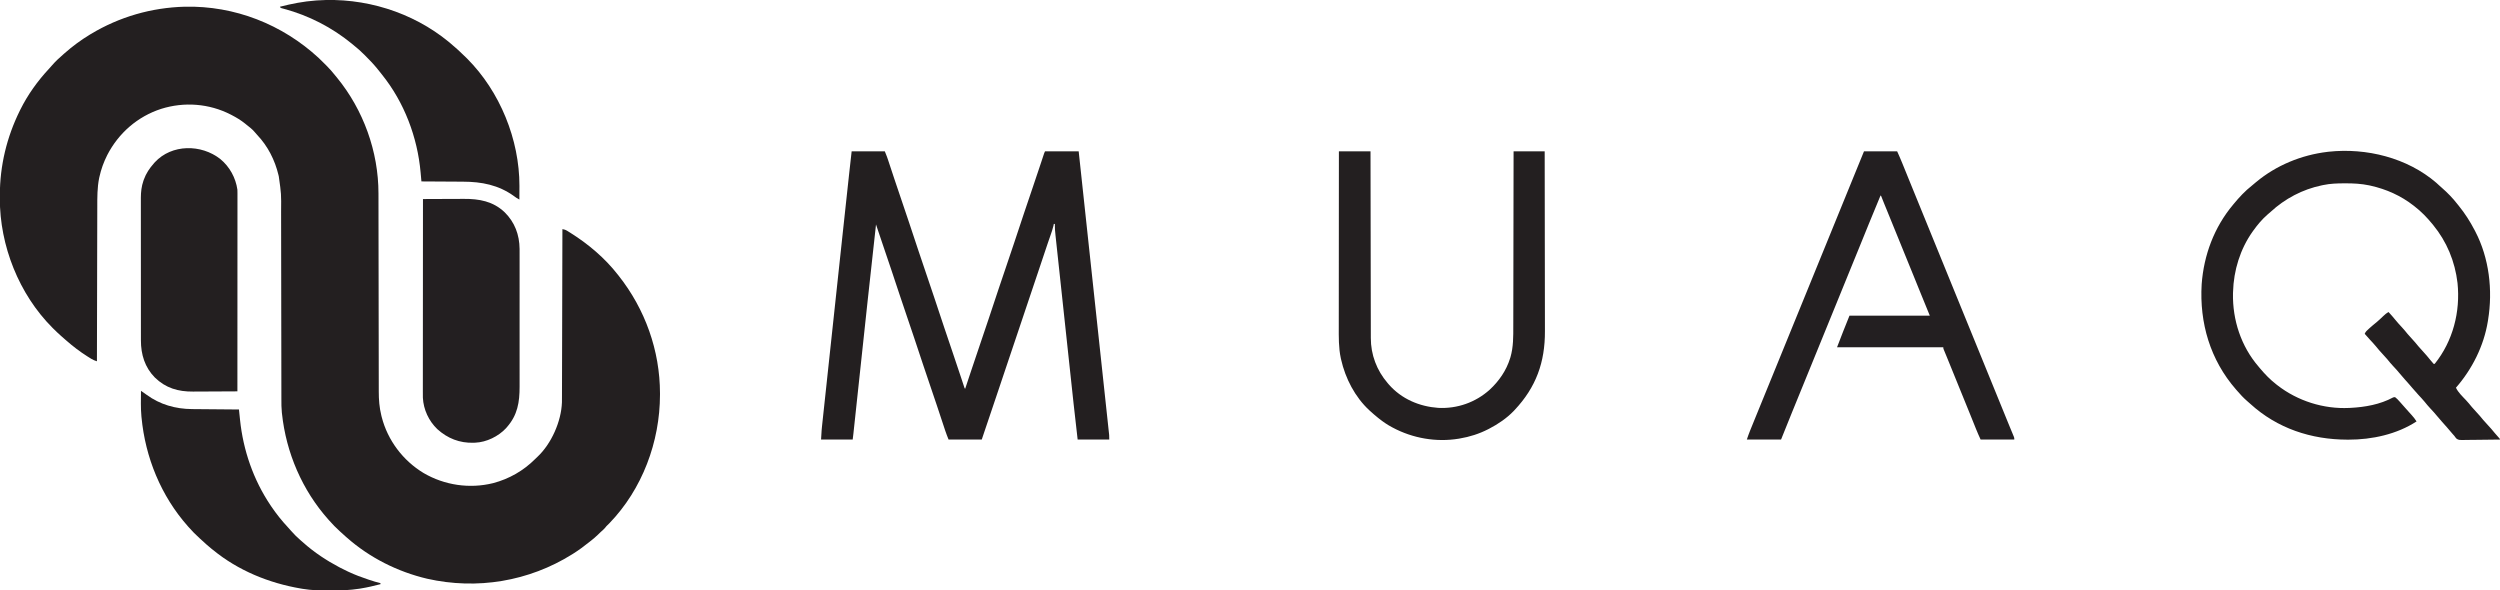 <?xml version="1.0" encoding="UTF-8"?>
<svg version="1.1" xmlns="http://www.w3.org/2000/svg" width="4823" height="1139">
<path d="M0 0 C96.171 -2.2 188.147 33.982 258.522 99.066 C261.922 102.331 265.277 105.635 268.609 108.968 C270.082 110.438 271.563 111.901 273.044 113.363 C279.313 119.595 285.034 126.132 290.522 133.066 C291.524 134.286 292.527 135.504 293.534 136.719 C344.648 199.146 373.691 279.562 373.667 360.264 C373.67 361.974 373.674 363.684 373.678 365.394 C373.688 370.062 373.691 374.729 373.694 379.397 C373.698 384.443 373.707 389.49 373.716 394.536 C373.731 403.273 373.743 412.01 373.752 420.747 C373.766 433.399 373.787 446.05 373.811 458.702 C373.849 479.256 373.884 499.811 373.915 520.365 C373.917 521.595 373.919 522.824 373.921 524.09 C373.948 541.525 373.972 558.96 373.994 576.396 C373.996 577.623 373.998 578.851 373.999 580.115 C374.001 581.341 374.002 582.567 374.004 583.831 C374.031 604.305 374.065 624.779 374.106 645.253 C374.131 657.865 374.149 670.478 374.159 683.09 C374.166 691.739 374.181 700.388 374.201 709.038 C374.212 714.02 374.221 719.002 374.22 723.985 C374.22 728.558 374.229 733.13 374.244 737.703 C374.248 739.346 374.249 740.988 374.246 742.631 C374.222 758.115 375.411 773.365 379.147 788.441 C379.408 789.498 379.668 790.555 379.936 791.644 C391.503 836.692 420.981 875.648 460.714 899.641 C501.092 923.242 549.485 930.391 594.917 919.116 C625.93 910.926 653.499 895.12 676.128 872.457 C677.509 871.078 678.905 869.714 680.339 868.391 C707.252 843.164 726.389 800.017 727.621 763.117 C727.665 759.515 727.678 755.913 727.681 752.311 C727.685 750.914 727.69 749.517 727.696 748.12 C727.709 744.295 727.717 740.471 727.723 736.647 C727.731 732.517 727.745 728.388 727.758 724.259 C727.78 717.109 727.798 709.959 727.813 702.81 C727.836 692.472 727.864 682.135 727.894 671.798 C727.941 655.026 727.985 638.253 728.025 621.481 C728.065 605.19 728.106 588.9 728.15 572.609 C728.153 571.604 728.156 570.6 728.158 569.565 C728.172 564.525 728.186 559.486 728.2 554.446 C728.313 512.653 728.42 470.86 728.522 429.066 C731.887 429.691 734.424 430.358 737.351 432.148 C738.414 432.795 738.414 432.795 739.498 433.455 C740.249 433.925 740.999 434.395 741.772 434.879 C742.955 435.612 742.955 435.612 744.162 436.359 C778.452 457.845 810.608 485.082 835.522 517.066 C835.988 517.654 836.453 518.242 836.933 518.847 C888.127 583.529 916.718 663.382 916.772 745.941 C916.773 747.323 916.773 747.323 916.775 748.733 C916.67 839.514 882.569 930.858 819.097 996.578 C817.787 997.873 816.472 999.161 815.147 1000.441 C813.299 1002.236 813.299 1002.236 811.022 1005.129 C808.409 1008.2 805.612 1010.683 802.55 1013.289 C800.672 1014.935 798.941 1016.644 797.21 1018.441 C792.648 1023.055 787.601 1027.042 782.522 1031.066 C781.857 1031.597 781.192 1032.128 780.507 1032.675 C770.493 1040.653 760.372 1048.259 749.522 1055.066 C748.799 1055.522 748.076 1055.977 747.331 1056.447 C663.657 1108.779 563.734 1125.27 467.59 1103.555 C410.46 1090.065 356.573 1062.966 312.522 1024.066 C311.678 1023.321 310.834 1022.576 309.964 1021.809 C307.467 1019.579 304.993 1017.325 302.522 1015.066 C301.482 1014.131 300.442 1013.196 299.401 1012.262 C291.992 1005.567 285.121 998.564 278.522 991.066 C278.06 990.549 277.599 990.032 277.123 989.499 C226.49 932.739 195.554 860.518 187.522 785.066 C187.434 784.304 187.346 783.542 187.256 782.756 C186.36 774.245 186.375 765.758 186.378 757.213 C186.375 755.515 186.371 753.818 186.367 752.12 C186.357 747.479 186.354 742.837 186.351 738.196 C186.347 733.181 186.338 728.165 186.329 723.15 C186.314 714.463 186.302 705.777 186.293 697.09 C186.279 684.506 186.258 671.923 186.234 659.34 C186.196 638.891 186.161 618.442 186.13 597.992 C186.128 596.769 186.126 595.546 186.124 594.286 C186.097 576.948 186.073 559.609 186.05 542.271 C186.049 541.051 186.047 539.831 186.046 538.574 C186.044 537.356 186.042 536.138 186.041 534.883 C186.014 514.522 185.98 494.161 185.939 473.8 C185.914 461.259 185.896 448.719 185.886 436.179 C185.878 427.573 185.864 418.967 185.844 410.361 C185.832 405.406 185.824 400.452 185.825 395.497 C186.178 361.315 186.178 361.315 181.397 327.566 C181.184 326.627 180.971 325.687 180.751 324.719 C173.901 295.988 160.152 268.886 139.749 247.414 C137.762 245.319 135.922 243.166 134.085 240.941 C129.776 235.999 124.67 232.096 119.522 228.066 C118.521 227.249 117.519 226.432 116.487 225.59 C108.37 219.036 99.784 213.847 90.522 209.066 C89.517 208.544 89.517 208.544 88.492 208.012 C47.072 186.788 -1.115 183.11 -45.478 197.066 C-90.945 211.757 -127.653 243.7 -149.492 286.033 C-156.391 299.623 -161.466 313.611 -164.728 328.504 C-164.879 329.181 -165.03 329.858 -165.186 330.556 C-168.96 349.153 -168.787 368.035 -168.794 386.917 C-168.798 390.916 -168.813 394.915 -168.827 398.914 C-168.849 405.821 -168.864 412.728 -168.874 419.634 C-168.889 429.62 -168.914 439.605 -168.943 449.591 C-168.988 465.797 -169.025 482.003 -169.056 498.209 C-169.086 513.94 -169.12 529.67 -169.16 545.401 C-169.163 546.372 -169.165 547.344 -169.168 548.345 C-169.18 553.221 -169.192 558.097 -169.205 562.972 C-169.308 603.337 -169.398 643.702 -169.478 684.066 C-173.264 682.84 -176.591 681.599 -179.989 679.52 C-180.82 679.011 -181.651 678.503 -182.507 677.98 C-183.823 677.157 -183.823 677.157 -185.165 676.316 C-186.085 675.743 -187.005 675.169 -187.952 674.579 C-202.309 665.503 -215.722 655.265 -228.478 644.066 C-229.576 643.117 -229.576 643.117 -230.696 642.148 C-232.635 640.467 -234.558 638.769 -236.478 637.066 C-237.574 636.109 -237.574 636.109 -238.692 635.133 C-243.845 630.581 -248.794 625.853 -253.665 621.004 C-254.235 620.439 -254.805 619.873 -255.392 619.291 C-319.988 554.462 -356.965 460.957 -356.801 369.847 C-356.798 368.785 -356.794 367.723 -356.79 366.629 C-356.788 365.531 -356.786 364.434 -356.784 363.303 C-356.605 306.54 -343.581 252.035 -318.478 201.066 C-318.082 200.262 -317.687 199.457 -317.279 198.628 C-302.932 169.769 -283.867 143.193 -261.896 119.668 C-259.848 117.465 -257.869 115.228 -255.915 112.941 C-249.347 105.383 -242.088 98.556 -234.478 92.066 C-233.039 90.794 -233.039 90.794 -231.571 89.496 C-216.594 76.315 -200.533 64.421 -183.478 54.066 C-182.704 53.597 -181.931 53.127 -181.134 52.643 C-125.965 19.475 -64.28 1.723 0 0 Z " fill="#231F20" transform="translate(356.478,12.934)"/>
<path d="M0 0 C21.12 0 42.24 0 64 0 C68.499 11.248 68.499 11.248 70.068 15.992 C70.423 17.061 70.778 18.129 71.143 19.229 C71.516 20.361 71.889 21.494 72.273 22.66 C72.894 24.529 73.514 26.398 74.135 28.267 C75.002 30.881 75.866 33.496 76.73 36.111 C78.616 41.816 80.505 47.52 82.398 53.223 C82.616 53.878 82.834 54.534 83.058 55.21 C86.548 65.72 90.11 76.204 93.701 86.68 C99.389 103.271 104.992 119.89 110.531 136.531 C110.897 137.629 111.262 138.726 111.638 139.857 C114.638 148.871 117.634 157.886 120.63 166.901 C123.241 174.757 125.854 182.613 128.469 190.469 C128.835 191.569 129.201 192.669 129.579 193.803 C134.325 208.056 139.126 222.29 144 236.5 C149.254 251.818 154.417 267.166 159.531 282.531 C159.897 283.631 160.263 284.73 160.64 285.863 C163.64 294.874 166.635 303.887 169.63 312.901 C172.241 320.757 174.854 328.613 177.469 336.469 C177.832 337.561 178.196 338.654 178.571 339.78 C184.042 356.207 189.596 372.605 195.21 388.984 C200.581 404.657 205.808 420.374 211.003 436.105 C212.152 439.582 213.304 443.056 214.457 446.531 C214.802 447.579 215.146 448.626 215.501 449.705 C215.817 450.654 216.132 451.603 216.456 452.58 C216.869 453.83 216.869 453.83 217.291 455.106 C217.844 456.982 217.844 456.982 219 458 C219.257 457.227 219.514 456.453 219.779 455.656 C222.275 448.149 224.772 440.641 227.271 433.135 C228.554 429.281 229.836 425.427 231.117 421.573 C236.898 404.178 242.736 386.805 248.68 369.465 C254.039 353.825 259.309 338.156 264.531 322.469 C264.897 321.371 265.262 320.273 265.639 319.142 C268.261 311.262 270.881 303.381 273.5 295.5 C276.488 286.51 279.476 277.52 282.469 268.531 C283.018 266.881 283.018 266.881 283.579 265.197 C288.599 250.121 293.688 235.071 298.844 220.041 C303.815 205.542 308.69 191.012 313.531 176.469 C314.08 174.82 314.08 174.82 314.64 173.137 C317.262 165.259 319.881 157.38 322.5 149.5 C325.488 140.51 328.476 131.52 331.469 122.531 C331.832 121.439 332.196 120.346 332.571 119.22 C338.042 102.791 343.596 86.392 349.21 70.011 C354.163 55.556 359.007 41.067 363.812 26.562 C364.991 23.006 366.17 19.451 367.351 15.895 C368.069 13.733 368.786 11.571 369.501 9.408 C369.974 7.985 369.974 7.985 370.456 6.533 C370.869 5.287 370.869 5.287 371.291 4.015 C372 2 372 2 373 0 C394.45 0 415.9 0 438 0 C441.933 36.589 441.933 36.589 443.435 50.566 C443.529 51.437 443.622 52.308 443.719 53.206 C452.363 133.635 461.005 214.063 469.642 294.493 C469.86 296.522 470.078 298.552 470.296 300.581 C470.457 302.079 470.457 302.079 470.621 303.607 C470.836 305.612 471.052 307.617 471.267 309.622 C471.797 314.556 472.327 319.491 472.857 324.426 C475.579 349.771 478.302 375.116 481.026 400.461 C483.204 420.722 485.38 440.983 487.553 461.245 C488.694 471.882 489.836 482.52 490.981 493.157 C491.734 500.158 492.486 507.16 493.235 514.162 C493.649 518.036 494.065 521.909 494.483 525.783 C494.92 529.826 495.352 533.87 495.783 537.913 C495.972 539.65 495.972 539.65 496.164 541.421 C496.276 542.477 496.388 543.534 496.503 544.622 C496.6 545.524 496.697 546.426 496.797 547.355 C497.018 550.229 497 553.118 497 556 C476.87 556 456.74 556 436 556 C433.248 532.897 430.635 509.785 428.154 486.651 C427.667 482.116 427.178 477.582 426.69 473.047 C425.631 463.208 424.574 453.369 423.517 443.529 C422.856 437.373 422.195 431.217 421.533 425.061 C419.696 407.965 417.86 390.87 416.025 373.774 C415.909 372.688 415.792 371.601 415.672 370.482 C415.436 368.281 415.2 366.079 414.964 363.877 C414.846 362.785 414.729 361.692 414.608 360.567 C414.491 359.473 414.374 358.379 414.253 357.252 C412.342 339.448 410.428 321.644 408.511 303.84 C406.537 285.498 404.566 267.156 402.599 248.813 C401.497 238.539 400.393 228.264 399.286 217.99 C398.345 209.266 397.408 200.542 396.475 191.817 C396 187.37 395.522 182.923 395.041 178.476 C394.601 174.405 394.164 170.333 393.732 166.261 C393.575 164.79 393.416 163.32 393.255 161.85 C392.458 154.53 391.807 147.366 392 140 C391.34 140 390.68 140 390 140 C389.675 141.727 389.675 141.727 389.344 143.488 C387.87 150.071 385.572 156.38 383.353 162.74 C381.795 167.211 380.256 171.689 378.719 176.168 C378.365 177.197 378.012 178.227 377.648 179.287 C372.285 194.957 367.089 210.685 361.864 226.401 C347.242 270.378 347.242 270.378 340.248 290.683 C333.69 309.741 327.362 328.876 321 348 C307.024 390.01 307.024 390.01 300.248 409.683 C293.393 429.604 286.786 449.609 280.136 469.599 C271.933 494.253 263.692 518.891 255.213 543.452 C253.786 547.627 252.395 551.814 251 556 C229.88 556 208.76 556 187 556 C184.706 550.264 182.495 544.734 180.565 538.906 C180.353 538.268 180.141 537.63 179.922 536.973 C179.229 534.888 178.54 532.801 177.852 530.715 C177.353 529.213 176.854 527.711 176.355 526.21 C175.039 522.249 173.727 518.288 172.416 514.327 C170.107 507.351 167.793 500.376 165.477 493.402 C165.216 492.618 164.955 491.833 164.687 491.024 C160.583 478.672 156.4 466.348 152.18 454.035 C147.168 439.41 142.226 424.763 137.344 410.094 C137.022 409.128 136.701 408.161 136.369 407.166 C133.749 399.29 131.132 391.414 128.516 383.537 C126.231 376.659 123.945 369.782 121.656 362.906 C121.334 361.939 121.013 360.972 120.681 359.976 C115.89 345.59 111.022 331.231 106.105 316.887 C101.528 303.529 97.021 290.148 92.562 276.75 C92.252 275.816 91.941 274.882 91.62 273.92 C89.095 266.329 86.573 258.738 84.052 251.146 C81.849 244.513 79.645 237.881 77.438 231.25 C76.974 229.858 76.974 229.858 76.501 228.437 C71.412 213.152 66.241 197.896 61.006 182.661 C57.717 173.081 54.485 163.484 51.287 153.874 C50.873 152.631 50.459 151.388 50.033 150.108 C49.021 147.072 48.011 144.036 47 141 C41.327 191.73 35.759 242.471 30.326 293.228 C29.38 302.061 28.433 310.894 27.485 319.727 C25.796 335.469 24.109 351.211 22.422 366.953 C20.794 382.157 19.164 397.36 17.535 412.564 C17.433 413.512 17.331 414.46 17.227 415.436 C15.533 431.237 13.839 447.037 12.144 462.837 C11.107 472.506 10.071 482.174 9.035 491.843 C8.331 498.417 7.627 504.99 6.922 511.564 C6.516 515.347 6.111 519.129 5.706 522.912 C5.268 527.01 4.828 531.109 4.388 535.207 C4.261 536.397 4.134 537.587 4.003 538.813 C3.826 540.465 3.826 540.465 3.645 542.151 C3.543 543.094 3.442 544.037 3.338 545.009 C2.923 548.677 2.458 552.338 2 556 C-18.13 556 -38.26 556 -59 556 C-57.851 536.473 -57.851 536.473 -57.1 529.65 C-57.015 528.846 -56.93 528.041 -56.842 527.213 C-56.562 524.578 -56.276 521.943 -55.991 519.309 C-55.784 517.376 -55.578 515.442 -55.372 513.509 C-54.81 508.242 -54.243 502.975 -53.675 497.708 C-53.061 492.007 -52.452 486.306 -51.842 480.605 C-50.647 469.441 -49.449 458.278 -48.248 447.114 C-46.844 434.053 -45.444 420.992 -44.044 407.93 C-41.539 384.556 -39.031 361.182 -36.52 337.809 C-34.098 315.269 -31.679 292.729 -29.263 270.188 C-29.152 269.151 -29.152 269.151 -29.038 268.094 C-28.665 264.611 -28.292 261.129 -27.918 257.647 C-27.845 256.959 -27.771 256.272 -27.695 255.563 C-27.546 254.176 -27.398 252.789 -27.249 251.402 C-24.855 229.071 -22.459 206.74 -20.063 184.409 C-19.23 176.643 -18.397 168.876 -17.564 161.11 C-7.99 71.852 -7.99 71.852 -4.712 42.202 C-4.632 41.474 -4.552 40.746 -4.469 39.996 C-2.993 26.662 -1.494 13.332 0 0 Z " fill="#231F20" transform="translate(1643,292)"/>
<path d="M0 0 C1.537 1.381 3.061 2.776 4.562 4.195 C6.539 6.051 8.553 7.824 10.605 9.594 C21.639 19.215 31.926 29.762 40.863 41.355 C41.714 42.407 42.567 43.456 43.422 44.504 C55.232 59.07 65.21 74.733 73.863 91.355 C74.273 92.131 74.682 92.907 75.104 93.707 C102.048 145.291 109.164 207.251 99.863 264.355 C99.713 265.318 99.563 266.281 99.408 267.273 C91.702 314.711 69.26 359.281 37.863 395.355 C42.254 404.479 50.178 411.848 57.064 419.162 C61.086 423.455 64.813 427.917 68.488 432.512 C71.328 435.912 74.327 439.131 77.363 442.355 C81.969 447.246 86.289 452.263 90.488 457.512 C93.328 460.912 96.327 464.131 99.363 467.355 C104.059 472.344 108.503 477.452 112.785 482.805 C115.552 486.201 118.477 489.441 121.43 492.676 C122.863 494.355 122.863 494.355 122.863 495.355 C112.423 495.518 101.984 495.642 91.543 495.718 C86.694 495.755 81.846 495.804 76.998 495.884 C72.317 495.96 67.636 496.001 62.954 496.02 C61.171 496.033 59.387 496.058 57.604 496.096 C43.65 496.38 43.65 496.38 39.283 493.876 C37.503 492.124 36.212 490.448 34.863 488.355 C33.816 487.155 32.755 485.966 31.676 484.793 C29.474 482.246 27.29 479.683 25.105 477.121 C24.087 475.928 23.069 474.736 22.051 473.543 C21.534 472.937 21.017 472.332 20.484 471.708 C17.279 467.966 14.012 464.295 10.676 460.668 C7.505 457.215 4.483 453.7 1.551 450.043 C-2.524 444.987 -6.889 440.274 -11.337 435.55 C-15.376 431.237 -19.126 426.757 -22.82 422.145 C-26.497 417.718 -30.441 413.547 -34.363 409.34 C-38.668 404.722 -42.78 399.948 -46.875 395.145 C-47.9 393.944 -48.924 392.743 -49.949 391.543 C-50.467 390.937 -50.984 390.331 -51.517 389.706 C-54.722 385.965 -57.989 382.294 -61.324 378.668 C-64.495 375.215 -67.517 371.7 -70.449 368.043 C-74.525 362.986 -78.89 358.272 -83.339 353.548 C-87.36 349.254 -91.087 344.793 -94.762 340.199 C-97.601 336.799 -100.601 333.58 -103.637 330.355 C-108.26 325.446 -112.603 320.411 -116.82 315.145 C-120.481 310.736 -124.408 306.582 -128.316 302.395 C-131.677 298.79 -134.928 295.095 -138.137 291.355 C-136.538 287.174 -133.448 284.588 -130.199 281.668 C-129.615 281.135 -129.031 280.603 -128.429 280.054 C-124.116 276.154 -119.646 272.488 -115.105 268.855 C-110.684 265.132 -106.513 261.149 -102.35 257.139 C-99.128 254.068 -96.109 251.455 -92.137 249.355 C-87.555 254.349 -83.068 259.382 -78.824 264.668 C-74.934 269.482 -70.807 274.005 -66.579 278.519 C-62.677 282.708 -59.064 287.077 -55.48 291.543 C-52.805 294.754 -49.993 297.806 -47.137 300.855 C-42.698 305.594 -38.545 310.477 -34.48 315.543 C-31.805 318.754 -28.993 321.806 -26.137 324.855 C-20.868 330.484 -15.964 336.343 -11.137 342.355 C-9.188 344.757 -7.221 347.068 -5.137 349.355 C-4.477 349.355 -3.817 349.355 -3.137 349.355 C32.117 305.547 46.623 248.805 40.913 193.304 C36.036 151.819 20.32 113.695 -6.137 81.355 C-6.597 80.793 -7.056 80.23 -7.53 79.65 C-17.938 67.012 -29.125 55.342 -42.137 45.355 C-42.664 44.941 -43.191 44.527 -43.734 44.1 C-68.237 24.906 -96.573 12.257 -126.887 5.543 C-127.759 5.348 -128.632 5.153 -129.531 4.953 C-144.742 1.774 -159.831 0.976 -175.324 1.043 C-176.225 1.045 -177.126 1.047 -178.054 1.049 C-191.616 1.101 -204.826 1.537 -218.137 4.355 C-219.065 4.544 -219.994 4.732 -220.951 4.925 C-258.145 12.661 -292.028 30.577 -319.887 56.293 C-321.865 58.106 -323.889 59.826 -325.949 61.543 C-336.261 70.563 -345.175 81.243 -353.137 92.355 C-353.545 92.923 -353.953 93.491 -354.374 94.076 C-378.382 127.845 -390.997 169.022 -392.137 210.355 C-392.177 211.389 -392.217 212.423 -392.258 213.488 C-393.306 264.642 -376.642 315.394 -343.137 354.355 C-342.227 355.447 -341.318 356.54 -340.41 357.633 C-330.614 369.343 -320.262 380.025 -308.137 389.355 C-307.597 389.777 -307.058 390.198 -306.502 390.631 C-267.553 420.896 -217.501 436.737 -168.137 434.355 C-167.259 434.314 -166.381 434.273 -165.477 434.231 C-137.398 432.768 -108.538 427.653 -83.527 414.191 C-81.137 413.355 -81.137 413.355 -79.172 413.824 C-76.206 416.056 -73.787 418.725 -71.324 421.48 C-70.523 422.363 -70.523 422.363 -69.706 423.263 C-66.378 426.939 -63.088 430.649 -59.844 434.398 C-57.8 436.741 -55.72 439.048 -53.637 441.355 C-52.136 443.022 -50.636 444.689 -49.137 446.355 C-48.481 447.082 -47.824 447.81 -47.148 448.559 C-43.792 452.325 -40.812 456.075 -38.137 460.355 C-76.151 485.275 -124.424 495.611 -169.324 495.543 C-170.439 495.542 -170.439 495.542 -171.576 495.541 C-241.449 495.388 -306.797 473.876 -358.797 426.477 C-360.925 424.548 -363.084 422.665 -365.262 420.793 C-372.111 414.812 -378.24 408.264 -384.137 401.355 C-384.937 400.444 -385.738 399.533 -386.562 398.594 C-436.196 341.661 -457.144 270.31 -452.67 195.625 C-448.556 139.33 -428.496 85.702 -392.137 42.355 C-391.726 41.855 -391.314 41.355 -390.891 40.84 C-380.315 27.993 -368.866 15.697 -355.746 5.41 C-352.967 3.222 -350.312 0.919 -347.637 -1.395 C-308.821 -33.732 -260.119 -53.689 -210.137 -59.645 C-209.362 -59.74 -208.586 -59.836 -207.788 -59.935 C-134.927 -67.794 -56.116 -48.29 0 0 Z " fill="#231F20" transform="translate(4700.137,352.645)"/>
<path d="M0 0 C12.58 -0.07 25.16 -0.123 37.74 -0.155 C43.583 -0.171 49.426 -0.192 55.269 -0.226 C60.923 -0.259 66.577 -0.277 72.231 -0.285 C74.373 -0.29 76.515 -0.301 78.657 -0.317 C108.457 -0.536 135.314 4.284 157.568 25.491 C177.16 44.82 186.108 68.97 186.381 96.237 C186.406 100.894 186.405 105.551 186.392 110.208 C186.385 113.895 186.396 117.582 186.404 121.269 C186.417 128.473 186.415 135.678 186.406 142.882 C186.399 148.743 186.398 154.603 186.401 160.463 C186.402 161.301 186.402 162.138 186.403 163 C186.404 164.701 186.405 166.402 186.406 168.103 C186.414 184.019 186.405 199.936 186.388 215.852 C186.375 229.479 186.377 243.107 186.391 256.734 C186.407 272.596 186.413 288.457 186.404 304.319 C186.403 306.013 186.402 307.708 186.401 309.403 C186.401 310.236 186.401 311.07 186.4 311.929 C186.397 317.775 186.402 323.621 186.409 329.467 C186.417 336.602 186.415 343.737 186.399 350.872 C186.391 354.506 186.388 358.139 186.398 361.772 C186.474 391.837 182.534 416.604 162 440 C161.346 440.749 160.693 441.498 160.02 442.27 C145.408 457.923 122.526 469.103 101 470 C99.298 470.077 99.298 470.077 97.562 470.156 C70.861 470.965 47.406 461.803 27.625 443.844 C11.206 428.09 0.963 406.103 -0.184 383.354 C-0.251 379.189 -0.257 375.029 -0.241 370.865 C-0.241 369.258 -0.243 367.652 -0.246 366.045 C-0.25 361.66 -0.242 357.274 -0.232 352.889 C-0.223 348.149 -0.226 343.409 -0.228 338.669 C-0.229 330.466 -0.223 322.263 -0.211 314.06 C-0.195 302.201 -0.19 290.341 -0.187 278.481 C-0.183 259.238 -0.17 239.994 -0.151 220.75 C-0.133 202.062 -0.118 183.374 -0.11 164.685 C-0.109 162.956 -0.109 162.956 -0.108 161.192 C-0.106 155.408 -0.103 149.625 -0.101 143.841 C-0.08 95.894 -0.045 47.947 0 0 Z " fill="#231F21" transform="translate(816,384)"/>
<path d="M0 0 C17.953 14.693 29.795 36.231 33.029 59.229 C33.116 61.498 33.153 63.77 33.152 66.042 C33.153 66.706 33.154 67.369 33.155 68.053 C33.158 70.275 33.154 72.496 33.149 74.718 C33.149 76.328 33.15 77.937 33.152 79.547 C33.154 83.969 33.15 88.39 33.145 92.812 C33.141 97.581 33.142 102.35 33.143 107.119 C33.143 115.381 33.14 123.642 33.135 131.904 C33.126 143.849 33.124 155.795 33.123 167.74 C33.12 187.12 33.114 206.5 33.104 225.88 C33.095 244.706 33.088 263.533 33.084 282.359 C33.083 283.52 33.083 284.68 33.083 285.876 C33.082 291.697 33.08 297.518 33.079 303.339 C33.069 351.636 33.051 399.932 33.029 448.229 C19.354 448.322 5.68 448.392 -7.995 448.436 C-14.347 448.457 -20.698 448.485 -27.049 448.53 C-33.189 448.574 -39.329 448.598 -45.47 448.608 C-47.801 448.615 -50.132 448.63 -52.464 448.651 C-81.139 448.908 -105.255 441.989 -126.221 421.541 C-145.573 401.914 -153.142 377.146 -153.105 349.965 C-153.108 348.149 -153.108 348.149 -153.112 346.297 C-153.117 342.958 -153.118 339.619 -153.117 336.28 C-153.116 332.67 -153.122 329.061 -153.127 325.451 C-153.135 318.387 -153.138 311.323 -153.138 304.259 C-153.139 298.513 -153.141 292.767 -153.144 287.022 C-153.153 270.711 -153.157 254.399 -153.157 238.088 C-153.157 237.21 -153.157 236.332 -153.156 235.427 C-153.156 234.547 -153.156 233.668 -153.156 232.762 C-153.156 218.516 -153.166 204.271 -153.18 190.025 C-153.194 175.378 -153.201 160.73 -153.2 146.083 C-153.2 137.867 -153.202 129.652 -153.213 121.437 C-153.222 114.441 -153.224 107.445 -153.218 100.449 C-153.214 96.885 -153.214 93.321 -153.223 89.757 C-153.232 85.88 -153.226 82.003 -153.218 78.127 C-153.226 76.464 -153.226 76.464 -153.234 74.767 C-153.186 63.714 -151.99 52.707 -148.346 42.229 C-148.087 41.474 -147.829 40.72 -147.562 39.943 C-143.241 27.894 -136.505 17.762 -127.971 8.229 C-127.432 7.607 -126.894 6.986 -126.338 6.346 C-93.484 -29.151 -36.57 -28.74 0 0 Z " fill="#231F20" transform="translate(424.971,306.771)"/>
<path d="M0 0 C21.12 0 42.24 0 64 0 C67.343 7.355 70.572 14.683 73.598 22.164 C74.024 23.213 74.451 24.262 74.89 25.343 C76.283 28.77 77.673 32.197 79.062 35.625 C80.047 38.049 81.032 40.473 82.018 42.896 C83.532 46.621 85.046 50.346 86.559 54.071 C90.955 64.895 95.368 75.712 99.786 86.527 C107.667 105.822 115.533 125.123 123.396 144.426 C129.924 160.454 136.458 176.478 143 192.5 C150.008 209.663 157.007 226.831 164 244 C171.036 261.273 178.076 278.545 185.125 295.812 C185.535 296.816 185.944 297.819 186.366 298.853 C189.244 305.902 192.122 312.951 195 320 C198.292 328.062 201.584 336.125 204.875 344.188 C205.284 345.191 205.694 346.194 206.116 347.227 C213.217 364.623 220.307 382.023 227.395 399.425 C233.923 415.453 240.458 431.478 247 447.5 C255.085 467.303 263.159 487.11 271.229 506.92 C271.658 507.975 272.088 509.029 272.531 510.116 C273.381 512.205 274.231 514.294 275.08 516.384 C277.144 521.458 279.215 526.528 281.309 531.59 C282.088 533.476 282.866 535.363 283.643 537.25 C284.631 539.648 285.623 542.045 286.62 544.44 C287.284 546.055 287.284 546.055 287.961 547.702 C288.355 548.654 288.75 549.606 289.156 550.588 C290 553 290 553 290 556 C268.55 556 247.1 556 225 556 C221.91 549.202 218.897 542.463 216.129 535.543 C215.597 534.222 215.597 534.222 215.054 532.875 C214.289 530.974 213.524 529.073 212.761 527.172 C210.665 521.952 208.561 516.736 206.457 511.52 C205.794 509.875 205.794 509.875 205.118 508.198 C200.028 495.577 194.89 482.976 189.75 470.375 C187.894 465.824 186.039 461.274 184.184 456.723 C183.738 455.631 183.293 454.538 182.834 453.413 C178.214 442.076 173.612 430.732 169.02 419.383 C166.243 412.52 163.455 405.661 160.641 398.812 C160.113 397.528 159.586 396.243 159.059 394.958 C158.091 392.6 157.12 390.243 156.146 387.888 C155.728 386.869 155.31 385.85 154.879 384.801 C154.514 383.916 154.148 383.03 153.772 382.118 C153 380 153 380 153 378 C85.35 378 17.7 378 -52 378 C-44.328 357.541 -36.115 337.288 -28 317 C23.15 317 74.3 317 127 317 C120.4 300.83 113.8 284.66 107 268 C99.5 249.5 99.5 249.5 95.906 240.625 C91.293 229.241 86.645 217.871 82 206.5 C75.854 191.454 69.722 176.403 63.625 161.338 C57.018 145.017 50.36 128.717 43.699 112.418 C43.284 111.403 42.869 110.387 42.442 109.341 C41.668 107.447 40.894 105.553 40.12 103.659 C39.591 102.366 39.591 102.366 39.052 101.046 C38.714 100.218 38.376 99.391 38.027 98.538 C36.599 95.009 35.209 91.466 33.824 87.92 C33.153 86.03 33.153 86.03 32 85 C24.159 103.684 16.397 122.397 8.812 141.188 C8.463 142.053 8.114 142.919 7.754 143.811 C7.399 144.688 7.045 145.565 6.681 146.469 C1.256 159.909 -4.206 173.333 -9.688 186.75 C-11.382 190.897 -13.076 195.044 -14.77 199.191 C-15.196 200.236 -15.623 201.281 -16.063 202.358 C-21.008 214.465 -25.942 226.576 -30.875 238.688 C-31.798 240.952 -32.72 243.217 -33.643 245.482 C-36.429 252.321 -39.214 259.161 -42 266 C-45.708 275.104 -49.416 284.208 -53.125 293.312 C-53.582 294.434 -54.039 295.555 -54.509 296.711 C-61.409 313.648 -68.317 330.581 -75.23 347.513 C-81.828 363.672 -88.416 379.835 -95 396 C-101.585 412.167 -108.174 428.332 -114.773 444.494 C-118.076 452.585 -121.379 460.677 -124.681 468.769 C-125.584 470.98 -126.486 473.192 -127.389 475.403 C-130.29 482.51 -133.19 489.617 -136.088 496.725 C-137.004 498.972 -137.921 501.218 -138.838 503.465 C-145.973 520.945 -152.988 538.469 -160 556 C-181.78 556 -203.56 556 -226 556 C-224.038 550.113 -222.032 544.383 -219.691 538.656 C-219.373 537.871 -219.055 537.086 -218.727 536.277 C-217.675 533.683 -216.619 531.092 -215.562 528.5 C-214.807 526.64 -214.051 524.78 -213.296 522.92 C-210.869 516.945 -208.435 510.972 -206 505 C-205.598 504.013 -205.195 503.026 -204.781 502.008 C-199.374 488.741 -193.958 475.478 -188.54 462.216 C-184.399 452.082 -180.262 441.947 -176.125 431.812 C-175.716 430.811 -175.307 429.809 -174.886 428.776 C-168.25 412.52 -161.623 396.261 -155 380 C-147.964 362.727 -140.924 345.455 -133.875 328.188 C-133.465 327.184 -133.056 326.181 -132.634 325.147 C-129.346 317.094 -126.059 309.042 -122.771 300.989 C-119.889 293.931 -117.007 286.872 -114.125 279.812 C-113.716 278.809 -113.306 277.806 -112.884 276.773 C-105.783 259.377 -98.693 241.977 -91.605 224.575 C-84.668 207.543 -77.722 190.515 -70.771 173.489 C-64.173 157.329 -57.584 141.165 -51 125 C-41.94 102.756 -32.868 80.517 -23.789 58.281 C-19.765 48.424 -15.742 38.567 -11.718 28.71 C-7.812 19.14 -3.906 9.57 0 0 Z " fill="#231F21" transform="translate(3596,292)"/>
<path d="M0 0 C20.13 0 40.26 0 61 0 C61.006 4.648 61.012 9.296 61.018 14.084 C61.073 56.745 61.143 99.407 61.229 142.068 C61.24 147.664 61.251 153.26 61.262 158.856 C61.265 159.97 61.267 161.084 61.269 162.232 C61.304 180.249 61.329 198.266 61.35 216.284 C61.372 234.783 61.405 253.283 61.449 271.782 C61.475 283.189 61.493 294.596 61.499 306.003 C61.505 313.835 61.521 321.666 61.546 329.498 C61.56 334.01 61.569 338.523 61.565 343.035 C61.562 347.178 61.572 351.321 61.593 355.463 C61.598 356.951 61.599 358.438 61.593 359.926 C61.488 392.237 72.987 422.524 94 447 C95.156 448.357 95.156 448.357 96.336 449.742 C120.861 477.671 155.054 492.228 191.611 494.874 C228.128 496.796 263.659 484.349 290.81 459.917 C308.901 443.21 323.007 422.829 330.312 399.188 C330.543 398.455 330.773 397.723 331.01 396.968 C336.75 377.124 336.451 356.964 336.433 336.514 C336.432 331.987 336.449 327.461 336.463 322.934 C336.486 315.112 336.498 307.29 336.502 299.469 C336.509 288.16 336.532 276.851 336.559 265.543 C336.602 247.19 336.632 228.838 336.654 210.486 C336.675 192.669 336.702 174.853 336.738 157.037 C336.74 155.937 336.742 154.837 336.744 153.703 C336.755 148.183 336.766 142.663 336.778 137.144 C336.871 91.429 336.942 45.715 337 0 C356.8 0 376.6 0 397 0 C397.091 47.857 397.162 95.714 397.204 143.57 C397.209 149.231 397.214 154.892 397.22 160.553 C397.221 161.68 397.222 162.807 397.223 163.968 C397.24 182.17 397.272 200.373 397.309 218.575 C397.346 237.278 397.368 255.981 397.376 274.684 C397.382 286.208 397.399 297.732 397.432 309.255 C397.453 317.177 397.459 325.099 397.454 333.021 C397.451 337.579 397.455 342.137 397.477 346.695 C397.749 406.876 380.386 455.02 339 499 C338.384 499.659 337.768 500.317 337.133 500.996 C323.727 514.883 307.089 526.175 290 535 C289.333 535.347 288.665 535.693 287.978 536.05 C270.632 544.938 252.206 550.786 233 554 C232.321 554.117 231.641 554.234 230.941 554.355 C187.734 561.44 142.428 553.541 104 533 C103.384 532.672 102.767 532.345 102.132 532.007 C93.515 527.386 85.654 522.086 78 516 C77.098 515.291 76.195 514.582 75.266 513.852 C70.103 509.718 65.132 505.396 60.25 500.938 C59.731 500.467 59.212 499.997 58.678 499.512 C31.043 473.94 12.469 437.949 4.25 401.562 C4.051 400.694 3.852 399.826 3.647 398.932 C-0.668 378.626 -0.282 358.069 -0.232 337.429 C-0.223 332.89 -0.226 328.352 -0.228 323.813 C-0.229 315.97 -0.223 308.126 -0.211 300.283 C-0.195 288.944 -0.19 277.605 -0.187 266.265 C-0.183 247.863 -0.17 229.461 -0.151 211.058 C-0.132 193.194 -0.118 175.329 -0.11 157.465 C-0.109 156.361 -0.109 155.258 -0.108 154.122 C-0.106 148.587 -0.103 143.052 -0.101 137.517 C-0.08 91.678 -0.044 45.839 0 0 Z " fill="#231F20" transform="translate(2583,292)"/>
<path d="M0 0 C0.548 0.451 1.097 0.902 1.662 1.366 C12.692 10.475 23.175 20.099 33.312 30.188 C34.299 31.167 34.299 31.167 35.306 32.167 C98.511 95.58 136.166 188.176 136.096 277.487 C136.088 280.116 136.075 282.746 136.062 285.375 C136.057 287.19 136.053 289.005 136.049 290.82 C136.038 295.214 136.021 299.607 136 304 C132.22 302.191 128.983 299.858 125.625 297.375 C95.774 275.781 63.302 269.589 27.078 269.488 C24.753 269.471 22.427 269.453 20.102 269.434 C14.052 269.387 8.002 269.357 1.953 269.33 C-4.249 269.3 -10.451 269.254 -16.652 269.209 C-28.768 269.124 -40.884 269.056 -53 269 C-53.119 267.661 -53.119 267.661 -53.241 266.295 C-53.544 262.907 -53.852 259.519 -54.162 256.132 C-54.294 254.68 -54.424 253.227 -54.553 251.775 C-60.607 183.711 -86.085 116.435 -129 63 C-130.071 61.629 -130.071 61.629 -131.164 60.23 C-133.078 57.793 -135.031 55.393 -137 53 C-137.762 52.053 -138.524 51.105 -139.309 50.129 C-146.086 41.861 -153.527 34.258 -161.062 26.688 C-161.569 26.176 -162.076 25.664 -162.597 25.137 C-169.394 18.286 -176.424 11.997 -184 6 C-185.22 4.999 -186.438 3.995 -187.652 2.988 C-225.669 -28.143 -270.334 -51.029 -317.753 -63.845 C-319.163 -64.231 -319.163 -64.231 -320.602 -64.625 C-321.43 -64.844 -322.258 -65.063 -323.112 -65.289 C-325 -66 -325 -66 -326 -68 C-303.228 -73.797 -280.461 -78.291 -257 -80 C-256.153 -80.063 -255.306 -80.126 -254.433 -80.191 C-163.504 -86.544 -70.512 -58.056 0 0 Z " fill="#231F20" transform="translate(866,81)"/>
<path d="M0 0 C3.622 2.396 7.161 4.848 10.639 7.45 C36.353 26.467 66.737 35.003 98.52 35.205 C99.507 35.215 100.494 35.225 101.51 35.235 C104.73 35.267 107.949 35.292 111.168 35.316 C113.417 35.337 115.665 35.358 117.914 35.379 C123.801 35.434 129.688 35.484 135.575 35.532 C141.595 35.583 147.615 35.638 153.635 35.693 C165.423 35.801 177.212 35.902 189 36 C189.106 37.036 189.213 38.071 189.323 39.139 C189.728 43.065 190.14 46.99 190.554 50.915 C190.731 52.599 190.906 54.282 191.079 55.966 C197.116 114.717 216.935 171.905 250 221 C250.488 221.726 250.976 222.452 251.479 223.201 C261.145 237.463 271.825 250.81 283.582 263.398 C285.63 265.602 287.609 267.839 289.562 270.125 C295.454 276.904 301.882 283.223 308.715 289.051 C310.473 290.55 312.212 292.073 313.941 293.605 C334.599 311.812 357.659 327.176 382 340 C382.972 340.515 382.972 340.515 383.964 341.041 C388.591 343.473 393.273 345.77 398 348 C398.793 348.376 399.587 348.752 400.404 349.139 C412.806 354.943 425.455 359.694 438.438 364 C439.153 364.238 439.869 364.475 440.607 364.72 C447.679 367.055 454.732 369.349 462 371 C462 371.66 462 372.32 462 373 C449.499 376.209 436.999 379.198 424.25 381.25 C422.873 381.476 422.873 381.476 421.469 381.706 C402.991 384.545 384.611 385.377 365.938 385.312 C364.817 385.31 363.697 385.308 362.543 385.306 C345.525 385.254 328.822 384.809 312 382 C310.156 381.694 310.156 381.694 308.274 381.382 C246.648 370.842 187.663 346.77 139 307 C138.081 306.27 137.162 305.541 136.215 304.789 C129.73 299.591 123.595 294.057 117.516 288.398 C116.023 287.021 114.513 285.664 112.996 284.312 C105.513 277.622 98.658 270.508 92 263 C91.505 262.444 91.01 261.889 90.5 261.316 C38.63 202.828 8.282 128.533 1 51 C0.929 50.284 0.859 49.569 0.786 48.832 C-0.736 32.661 -0.09 16.225 0 0 Z " fill="#231F20" transform="translate(272,754)"/>
</svg>
